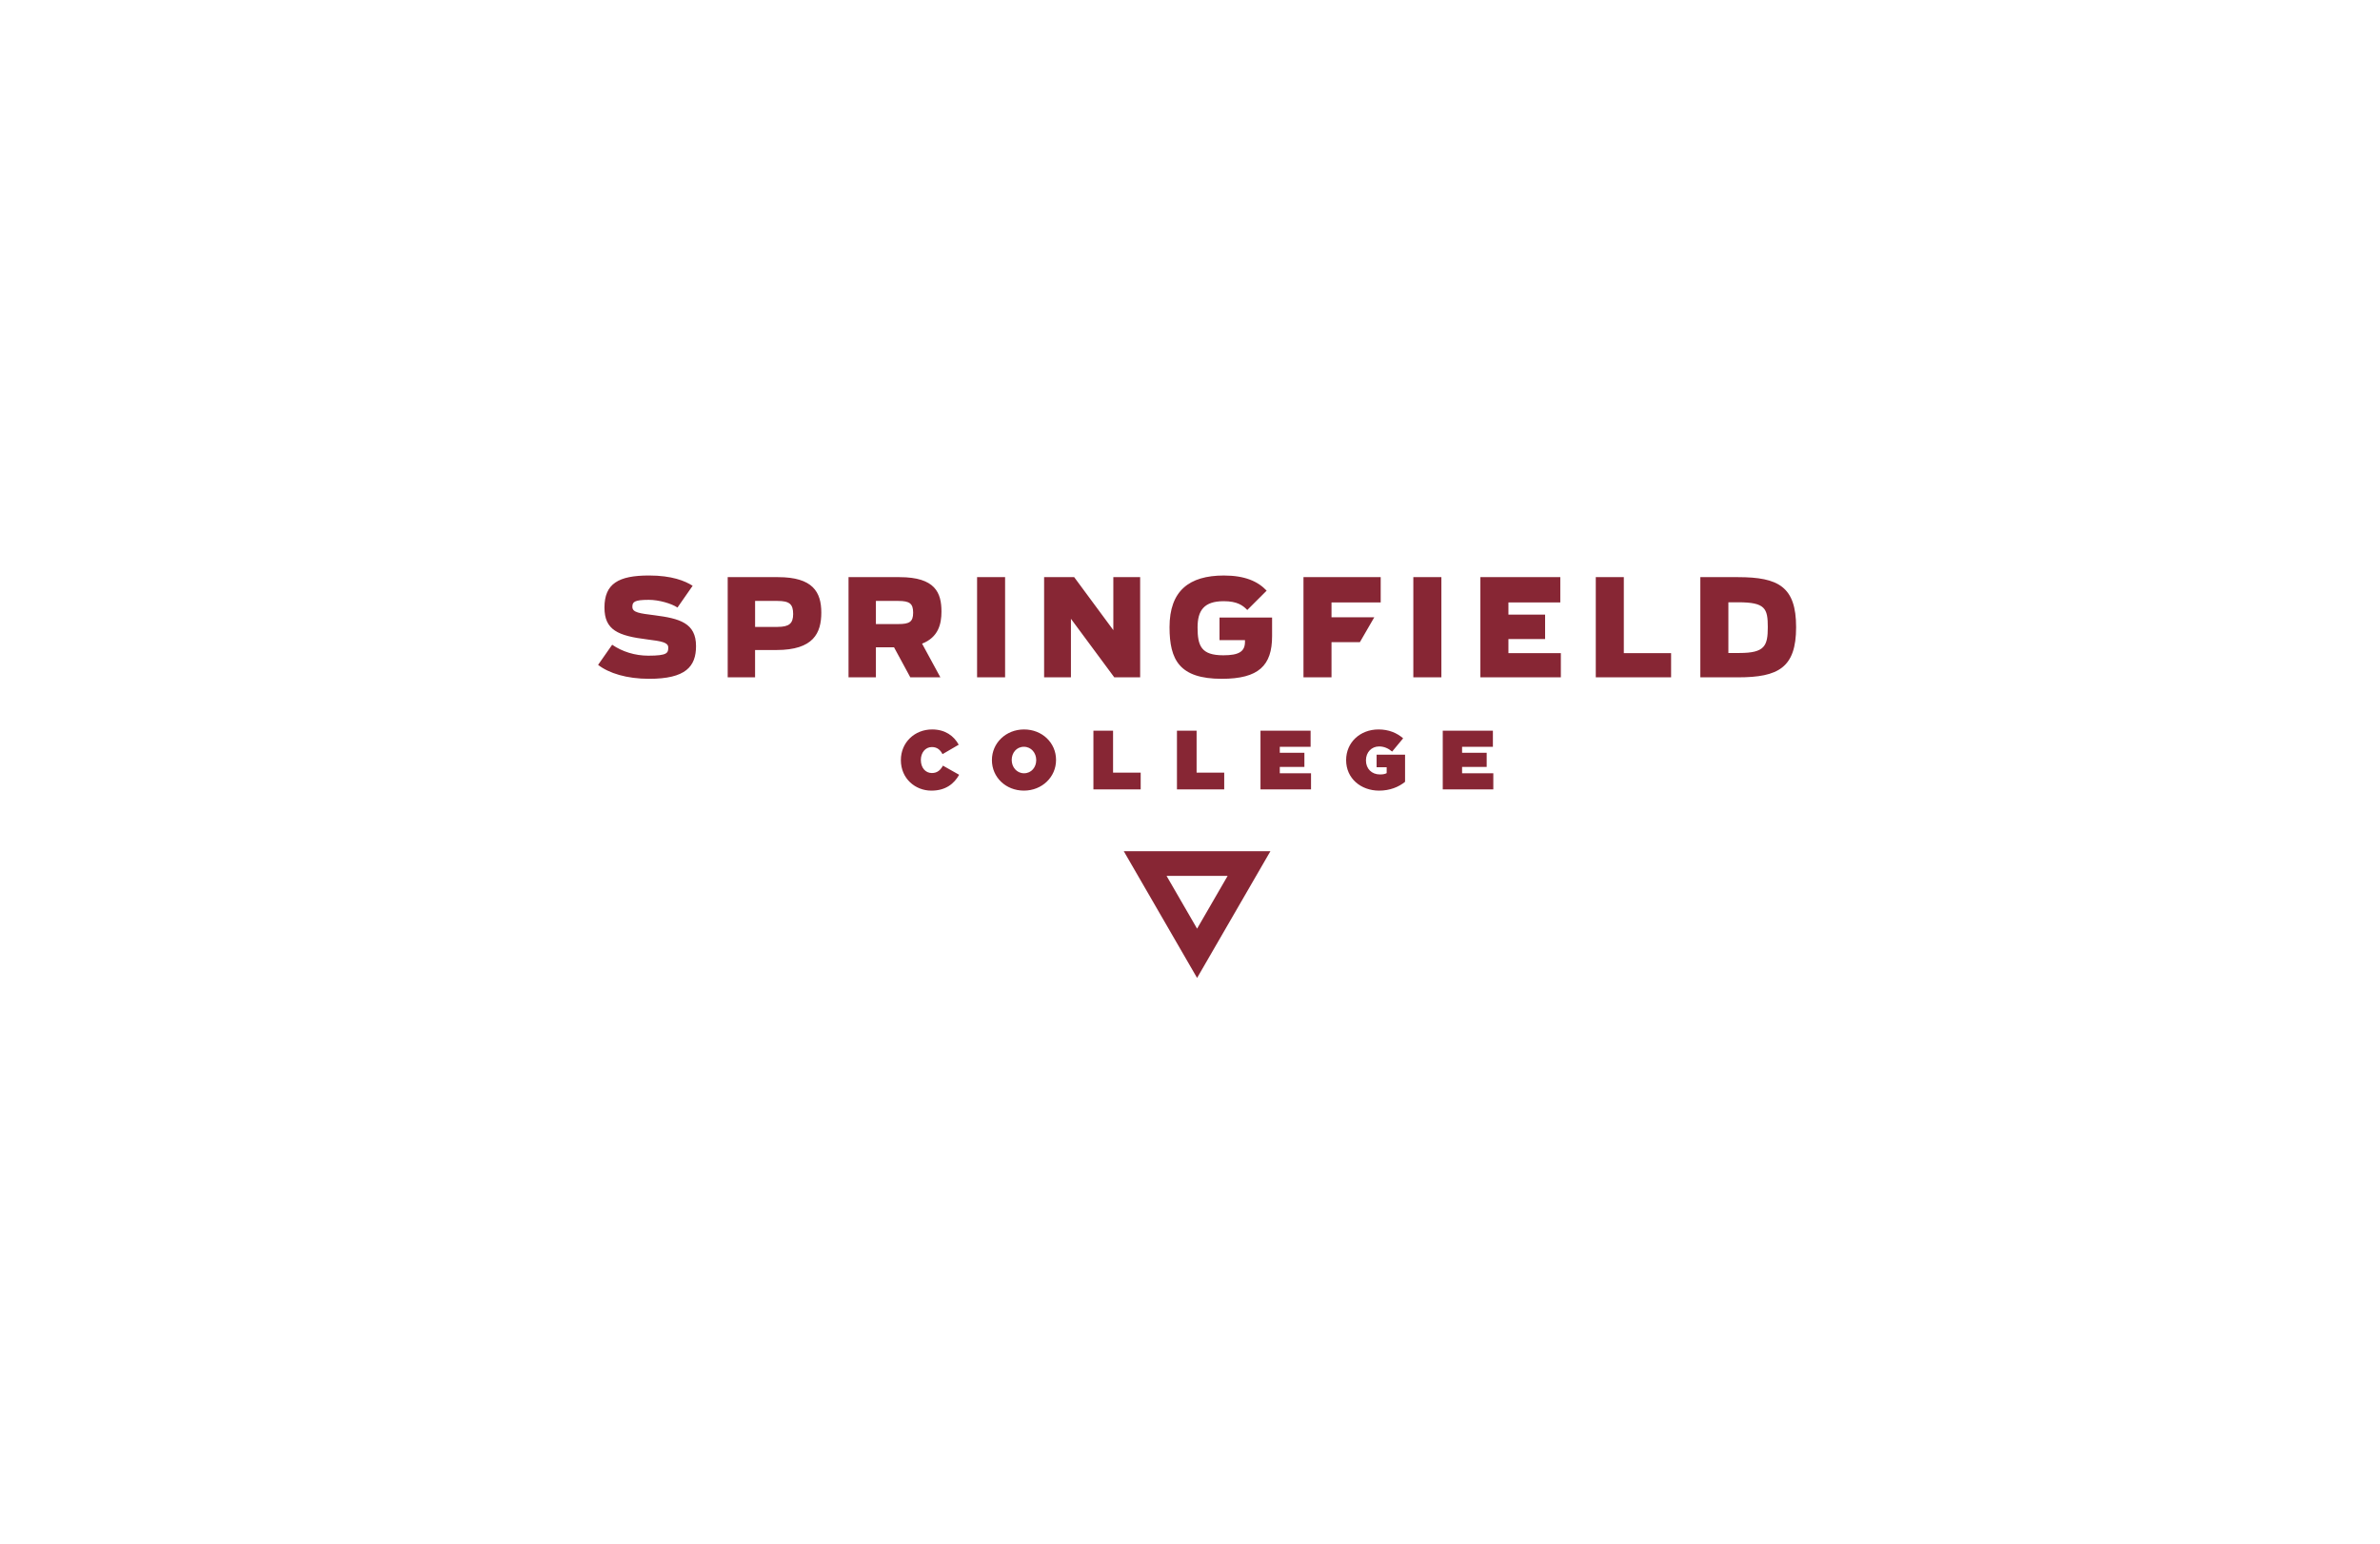 <svg xmlns="http://www.w3.org/2000/svg" xmlns:xlink="http://www.w3.org/1999/xlink" width="740" zoomAndPan="magnify" viewBox="0 0 555 360" height="480" preserveAspectRatio="xMidYMid meet" version="1.0"><rect x="-55.5" width="666" fill="#ffffff" y="-36" height="432" fill-opacity="1"/><rect x="-55.5" width="666" fill="#ffffff" y="-36" height="432" fill-opacity="1"/><path fill="#872634" d="M 139.469 155.062 L 142.754 150.363 C 145.094 151.969 148.062 152.914 151.188 152.914 C 155.641 152.914 155.832 152.281 155.832 150.992 C 155.832 149.824 154.285 149.539 150.969 149.129 C 144.113 148.277 140.957 146.953 140.957 141.688 C 140.957 136.105 144.242 134.215 151.348 134.215 C 156.684 134.215 159.75 135.477 161.52 136.613 L 157.984 141.688 C 156.625 140.773 153.719 139.891 151.289 139.891 C 147.875 139.891 147.465 140.395 147.465 141.531 C 147.465 142.855 149.141 143.047 152.645 143.488 C 158.488 144.242 162.309 145.285 162.309 150.676 C 162.309 155.441 159.91 158.309 151.379 158.309 C 146.168 158.309 142 157.016 139.473 155.062 Z M 169.695 134.598 L 181.445 134.598 C 189.531 134.598 191.523 138.066 191.523 142.859 C 191.523 147.648 189.695 151.594 181.07 151.594 L 176.078 151.594 L 176.078 157.961 L 169.695 157.961 Z M 181.352 146.199 C 184.008 146.199 184.957 145.41 184.957 143.203 C 184.957 140.871 184.07 140.148 181.324 140.148 L 176.082 140.148 L 176.082 146.203 L 181.355 146.203 Z M 208.484 150.961 L 204.254 150.961 L 204.254 157.961 L 197.871 157.961 L 197.871 134.598 L 209.75 134.598 C 218.121 134.598 219.543 138.254 219.543 142.637 C 219.543 145.539 218.816 148.629 215.023 150.109 L 219.289 157.961 L 212.277 157.961 Z M 209.527 145.539 C 212.055 145.539 212.938 145.035 212.938 142.891 C 212.938 140.746 212.117 140.148 209.496 140.148 L 204.254 140.148 L 204.254 145.539 Z M 227.848 134.598 L 234.383 134.598 L 234.383 157.961 L 227.848 157.961 Z M 243.48 134.598 L 250.492 134.598 L 259.621 146.957 L 259.621 134.598 L 265.875 134.598 L 265.875 157.961 L 259.84 157.961 L 249.734 144.309 L 249.734 157.961 L 243.48 157.961 Z M 272.727 146.262 C 272.727 137.812 277.273 134.219 285.395 134.219 C 290.289 134.219 293.32 135.57 295.375 137.75 L 290.859 142.258 C 289.816 141.188 288.52 140.207 285.359 140.207 C 280.719 140.207 279.266 142.418 279.266 146.328 C 279.266 150.648 280.117 152.824 285.27 152.824 C 288.934 152.824 290.32 151.941 290.32 149.672 L 290.32 149.289 L 284.383 149.289 L 284.383 144.023 L 296.641 144.023 L 296.641 148.375 C 296.641 155.188 293.543 158.309 284.918 158.309 C 275.031 158.309 272.727 153.895 272.727 146.266 Z M 320.469 143.961 L 310.5 143.961 L 310.5 140.492 L 321.969 140.492 L 321.969 134.598 L 303.961 134.598 L 303.961 157.965 L 310.5 157.965 L 310.5 149.766 L 317.113 149.766 L 320.469 143.965 Z M 329.578 134.598 L 336.121 134.598 L 336.121 157.961 L 329.578 157.961 Z M 372.125 134.598 L 378.664 134.598 L 378.664 152.316 L 389.688 152.316 L 389.688 157.961 L 372.125 157.961 Z M 396.508 134.598 L 405.289 134.598 C 414.734 134.598 418.84 136.836 418.84 146.266 C 418.84 155.691 414.734 157.965 405.289 157.965 L 396.508 157.965 Z M 405.668 152.285 C 411.543 152.285 412.238 150.613 412.238 146.262 C 412.238 141.91 411.672 140.461 405.352 140.461 L 403.047 140.461 L 403.047 152.285 Z M 351.754 149.039 L 360.309 149.039 L 360.309 143.332 L 351.754 143.332 L 351.754 140.492 L 363.852 140.492 L 363.852 134.598 L 345.215 134.598 L 345.215 157.961 L 363.98 157.961 L 363.98 152.316 L 351.754 152.316 Z M 351.754 149.039 " fill-opacity="1" fill-rule="nonzero"/><path fill="#872634" d="M 272.031 204.266 L 286.277 204.266 L 279.152 216.578 Z M 262.059 198.516 L 279.152 228.07 L 296.25 198.516 Z M 262.059 198.516 " fill-opacity="1" fill-rule="nonzero"/><path fill="#872634" d="M 210.078 177.289 L 210.078 177.25 C 210.078 173.164 213.273 170.117 217.363 170.117 C 220.379 170.117 222.414 171.582 223.566 173.676 L 219.789 175.879 C 219.281 174.906 218.559 174.223 217.305 174.223 C 215.758 174.223 214.738 175.57 214.738 177.211 L 214.738 177.25 C 214.738 179.031 215.797 180.281 217.305 180.281 C 218.594 180.281 219.32 179.574 219.887 178.559 L 223.668 180.691 C 222.512 182.723 220.594 184.387 217.188 184.387 C 213.391 184.387 210.078 181.531 210.078 177.293 Z M 238.805 170.117 C 234.574 170.117 231.309 173.281 231.309 177.25 L 231.309 177.289 C 231.309 181.254 234.535 184.383 238.766 184.383 C 242.992 184.383 246.262 181.219 246.262 177.25 L 246.262 177.211 C 246.262 173.242 243.031 170.117 238.805 170.117 Z M 241.641 177.289 C 241.641 178.891 240.547 180.336 238.805 180.336 C 237.062 180.336 235.926 178.871 235.926 177.25 L 235.926 177.211 C 235.926 175.609 237.02 174.16 238.762 174.16 C 240.504 174.16 241.641 175.625 241.641 177.25 Z M 254.977 170.41 L 259.559 170.41 L 259.559 180.184 L 266 180.184 L 266 184.094 L 254.977 184.094 Z M 274.457 170.41 L 279.039 170.41 L 279.039 180.184 L 285.48 180.184 L 285.48 184.094 L 274.457 184.094 Z M 293.938 170.41 L 305.625 170.41 L 305.625 174.16 L 298.438 174.16 L 298.438 175.551 L 304.176 175.551 L 304.176 178.855 L 298.438 178.855 L 298.438 180.336 L 305.723 180.336 L 305.723 184.09 L 293.938 184.09 Z M 313.91 177.289 L 313.91 177.25 C 313.91 173.164 317.141 170.117 321.465 170.117 C 323.812 170.117 325.715 170.898 327.203 172.188 L 324.637 175.277 C 323.734 174.516 322.738 174.082 321.605 174.082 C 319.824 174.082 318.531 175.453 318.531 177.312 L 318.531 177.348 C 318.531 179.285 319.879 180.613 321.801 180.613 C 322.582 180.613 323.012 180.496 323.363 180.301 L 323.363 178.93 L 321.016 178.93 L 321.016 176 L 327.652 176 L 327.652 182.332 C 326.164 183.547 324.09 184.387 321.605 184.387 C 317.336 184.387 313.91 181.531 313.91 177.293 Z M 336.445 170.41 L 348.133 170.41 L 348.133 174.16 L 340.949 174.16 L 340.949 175.551 L 346.684 175.551 L 346.684 178.855 L 340.949 178.855 L 340.949 180.336 L 348.23 180.336 L 348.23 184.09 L 336.441 184.09 L 336.441 170.41 Z M 336.445 170.41 " fill-opacity="1" fill-rule="nonzero"/></svg>